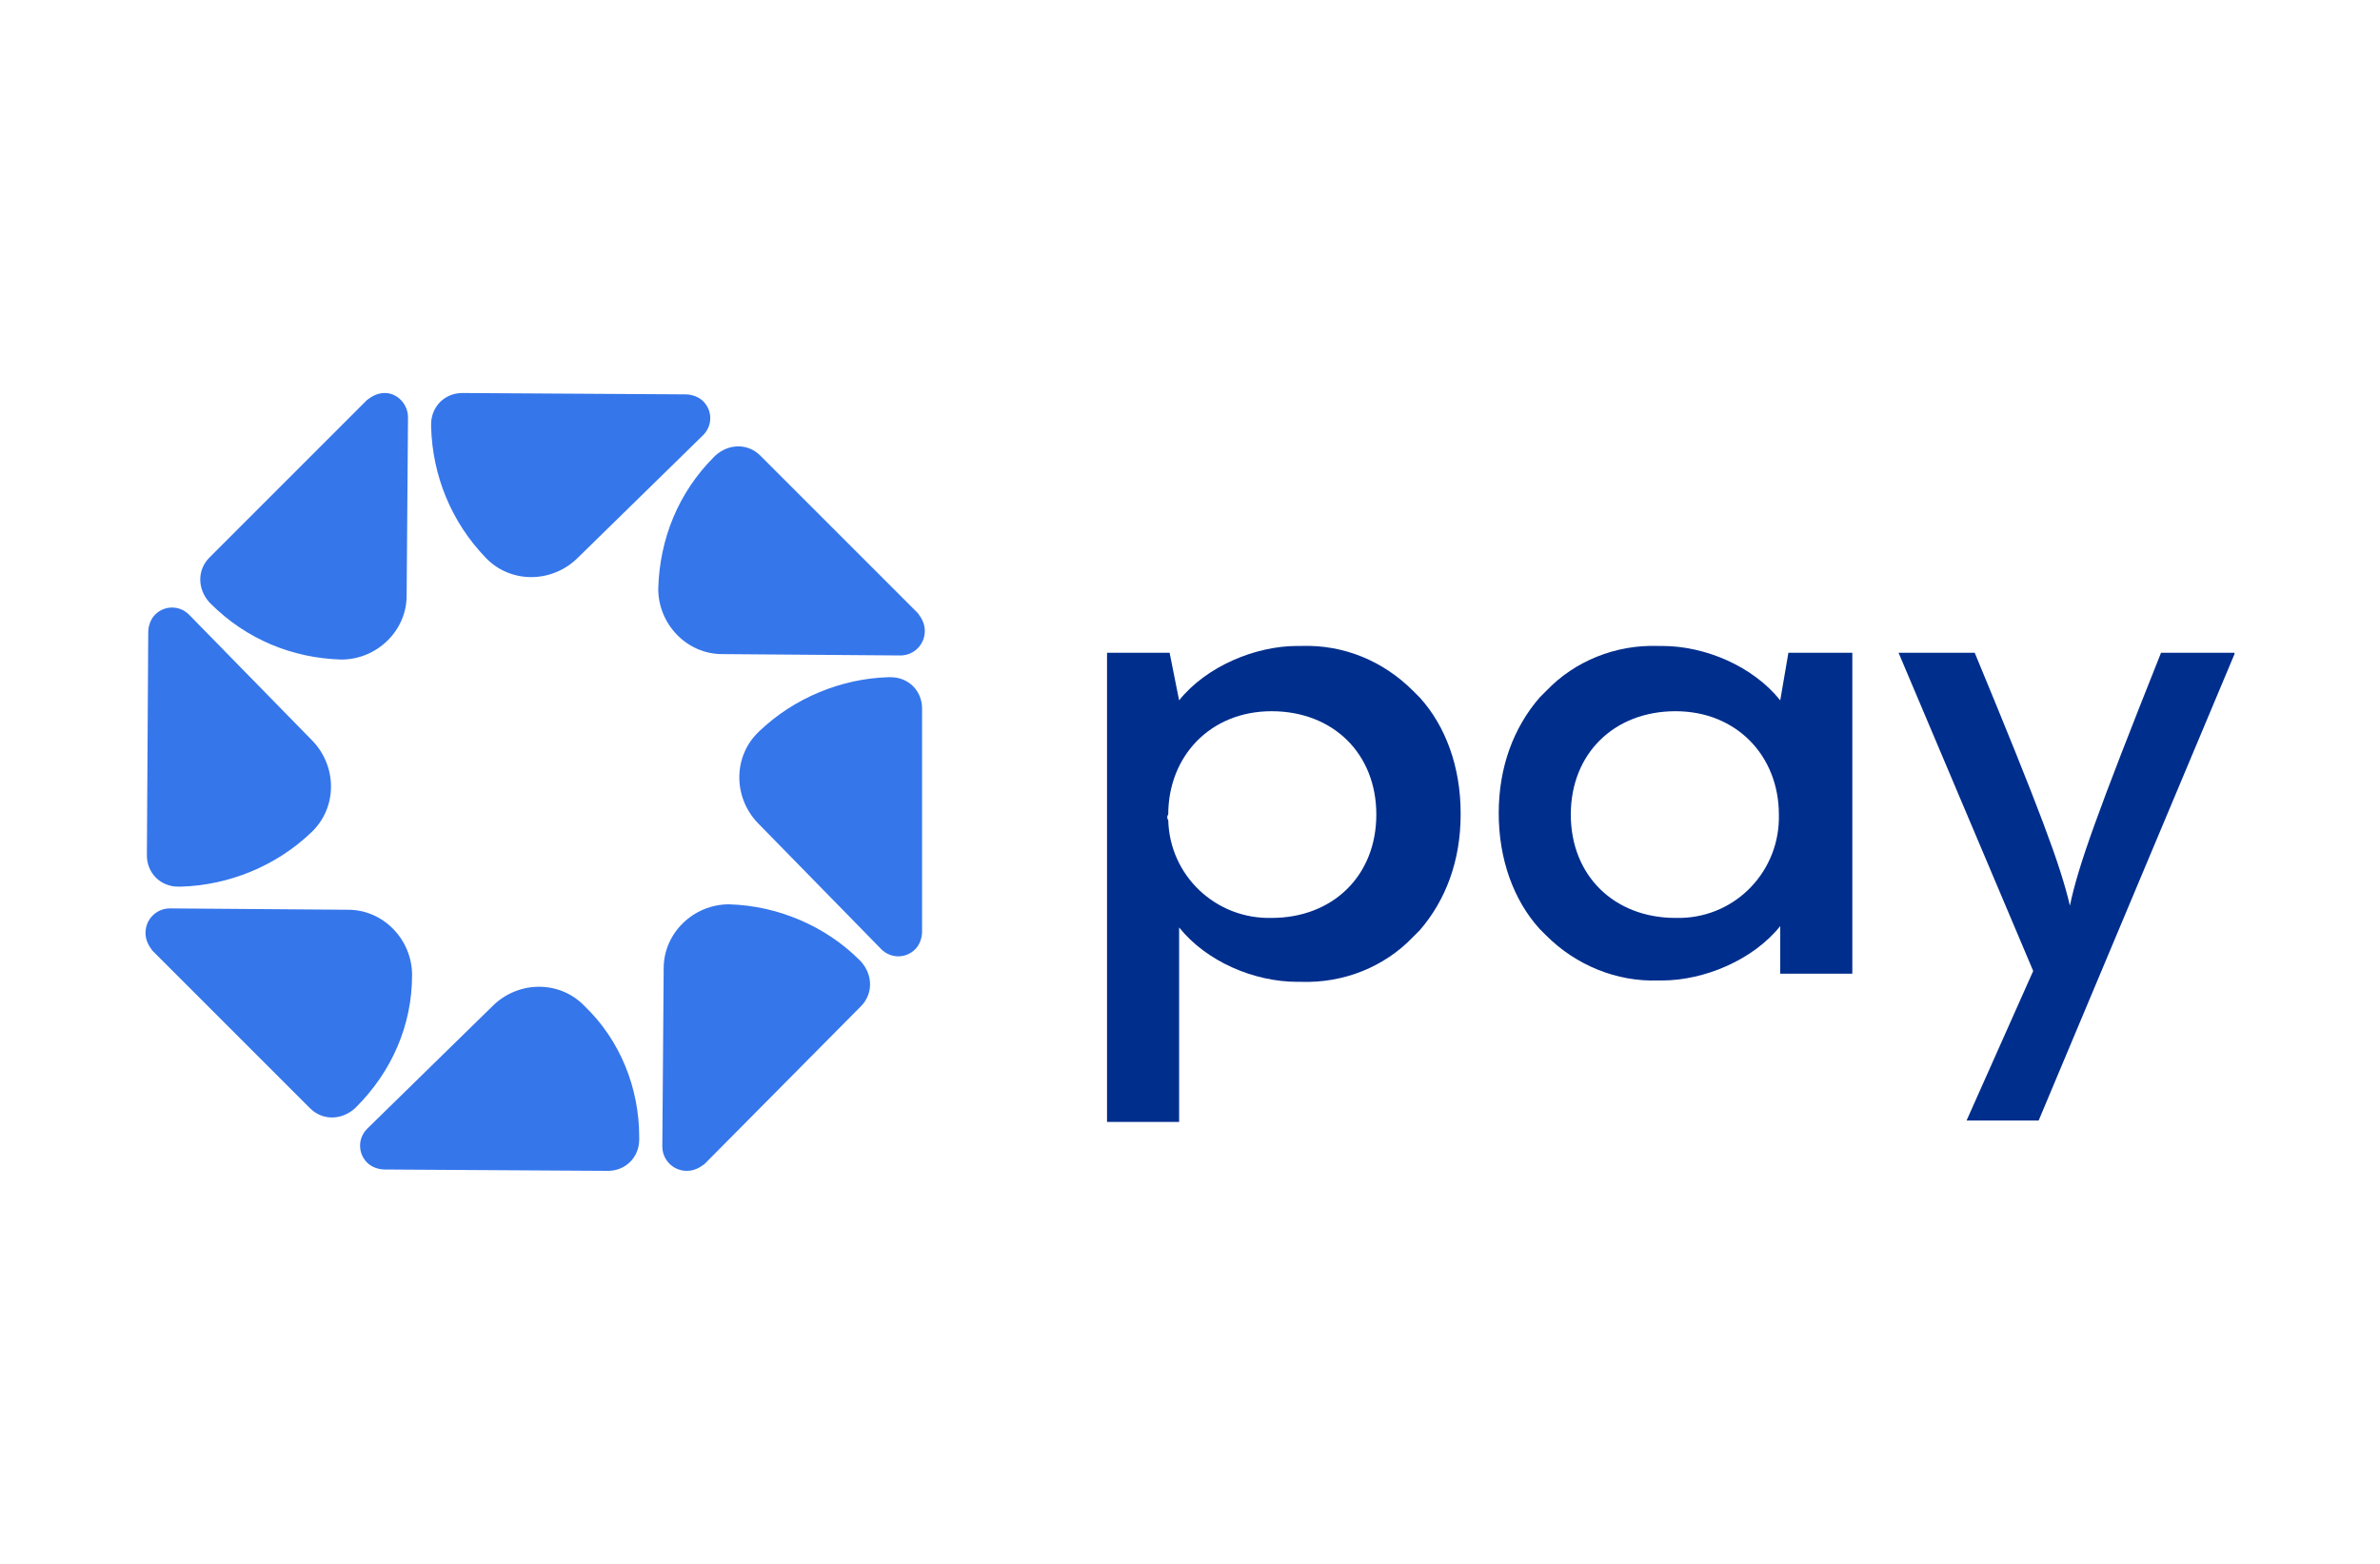 <?xml version="1.0" encoding="utf-8"?>
<!-- Generator: Adobe Illustrator 26.0.3, SVG Export Plug-In . SVG Version: 6.00 Build 0)  -->
<svg version="1.1" id="Слой_1" xmlns="http://www.w3.org/2000/svg" xmlns:xlink="http://www.w3.org/1999/xlink" width="175" height="115" viewBox="0 0 175 115" style="enable-background:new 0 0 175 115;" xml:space="preserve">
<style type="text/css">
	.st0{fill:#FFFFFF;}
	.st1{fill:#3576EB;}
	.st2{fill:#002E8D;}
</style>
<rect class="st0" width="175" height="115"/>
<path class="st1" d="M43,74c-1.8-1.9-4.8-1.9-6.7-0.1L27,83c-0.7,0.7-0.7,1.8,0,2.5c0.3,0.3,0.8,0.5,1.3,0.5l16.4,0.1
	c1.3,0,2.3-1,2.3-2.3v-0.2C47,80,45.6,76.5,43,74z"/>
<path class="st1" d="M30.3,71.7c0-2.6-2.1-4.8-4.7-4.8l-13.1-0.1c-1,0-1.8,0.8-1.8,1.8c0,0.5,0.2,0.9,0.5,1.3l11.6,11.6
	c0.9,0.9,2.3,0.9,3.3,0l0.1-0.1C28.8,78.8,30.3,75.4,30.3,71.7z"/>
<path class="st1" d="M22.9,61.2c1.9-1.8,1.9-4.8,0.1-6.7c0,0,0,0,0,0l-9.1-9.3c-0.7-0.7-1.8-0.7-2.5,0c-0.3,0.3-0.5,0.8-0.5,1.3
	l-0.1,16.4c0,1.3,1,2.3,2.3,2.3h0.2C16.8,65.1,20.3,63.7,22.9,61.2z"/>
<path class="st1" d="M25.1,48.5c2.6,0,4.8-2.1,4.8-4.7c0,0,0,0,0,0l0.1-13.1c0-1-0.8-1.8-1.7-1.8c-0.5,0-0.9,0.2-1.3,0.5L15.4,41
	c-0.9,0.9-0.9,2.3,0,3.3l0.1,0.1C18.1,47,21.5,48.4,25.1,48.5z"/>
<path class="st1" d="M35.7,41c1.8,1.9,4.8,1.9,6.7,0.1l9.3-9.1c0.7-0.7,0.7-1.8,0-2.5c-0.3-0.3-0.8-0.5-1.3-0.5l-16.4-0.1
	c-1.3,0-2.3,1-2.3,2.3v0.2C31.8,35,33.2,38.4,35.7,41z"/>
<path class="st1" d="M48.4,43.3c0,2.6,2.1,4.8,4.7,4.8l13.1,0.1c1,0,1.8-0.8,1.8-1.8c0-0.5-0.2-0.9-0.5-1.3L55.9,33.5
	c-0.9-0.9-2.3-0.9-3.3,0l-0.1,0.1C49.9,36.2,48.5,39.6,48.4,43.3z"/>
<path class="st1" d="M55.8,53.8c-1.9,1.8-1.9,4.8-0.1,6.7c0,0,0,0,0,0l9.1,9.3c0.7,0.7,1.8,0.7,2.5,0c0.3-0.3,0.5-0.8,0.5-1.3
	l0-16.4c0-1.3-1-2.3-2.3-2.3h-0.2C61.9,49.9,58.4,51.3,55.8,53.8z"/>
<path class="st1" d="M53.6,66.5c-2.6,0-4.8,2.1-4.8,4.7l-0.1,13.1c0,1,0.8,1.8,1.8,1.8c0.5,0,0.9-0.2,1.3-0.5L63.3,74
	c0.9-0.9,0.9-2.3,0-3.3l-0.1-0.1C60.7,68.1,57.2,66.6,53.6,66.5z"/>
<path class="st2" d="M131.5,48l-0.6,3.5c-2-2.5-5.5-4-8.7-4h-0.3c-3.1-0.1-6.1,1.1-8.2,3.3l-0.3,0.3c-0.1,0.1-0.1,0.1-0.2,0.2
	c-1.9,2.2-3,5.1-3,8.5c0,0,0,0,0,0c0,0,0,0,0,0c0,3.4,1.1,6.4,3,8.5c0.1,0.1,0.1,0.1,0.2,0.2l0.3,0.3c2.2,2.2,5.2,3.4,8.2,3.3h0.3
	c3.1,0,6.7-1.5,8.7-4v3.5h5.3V48H131.5z M123.2,67.5c-4.5,0-7.7-3.1-7.7-7.6c0-4.5,3.2-7.6,7.7-7.6c4.5,0,7.6,3.3,7.6,7.6
	c0.1,4.1-3.1,7.5-7.2,7.6C123.5,67.5,123.4,67.5,123.2,67.5z"/>
<path class="st2" d="M81.4,48v34.5h5.3V68.2c2,2.5,5.5,4,8.7,4h0.3c3.1,0.1,6.1-1.1,8.2-3.3c0.1-0.1,0.2-0.2,0.3-0.3
	c0.1-0.1,0.1-0.1,0.2-0.2c1.9-2.2,3-5.1,3-8.5v-0.1c0-3.4-1.1-6.4-3-8.5c-0.1-0.1-0.1-0.1-0.2-0.2c-0.1-0.1-0.2-0.2-0.3-0.3
	c-2.2-2.2-5.1-3.4-8.2-3.3h-0.3c-3.1,0-6.7,1.5-8.7,4L86,48H81.4z M85.9,59.9c0-4.3,3.1-7.6,7.6-7.6c4.5,0,7.7,3.1,7.7,7.6
	s-3.2,7.6-7.7,7.6c-4.1,0.1-7.5-3.1-7.6-7.2C85.8,60.2,85.8,60,85.9,59.9L85.9,59.9z"/>
<path class="st2" d="M164.3,48.1l-14.4,34.3h-5.3l4.9-11l-9.9-23.4h5.6c4.8,11.6,6.3,15.6,7,18.6c0.6-2.9,2-6.8,6.7-18.6H164.3z"/>
</svg>
